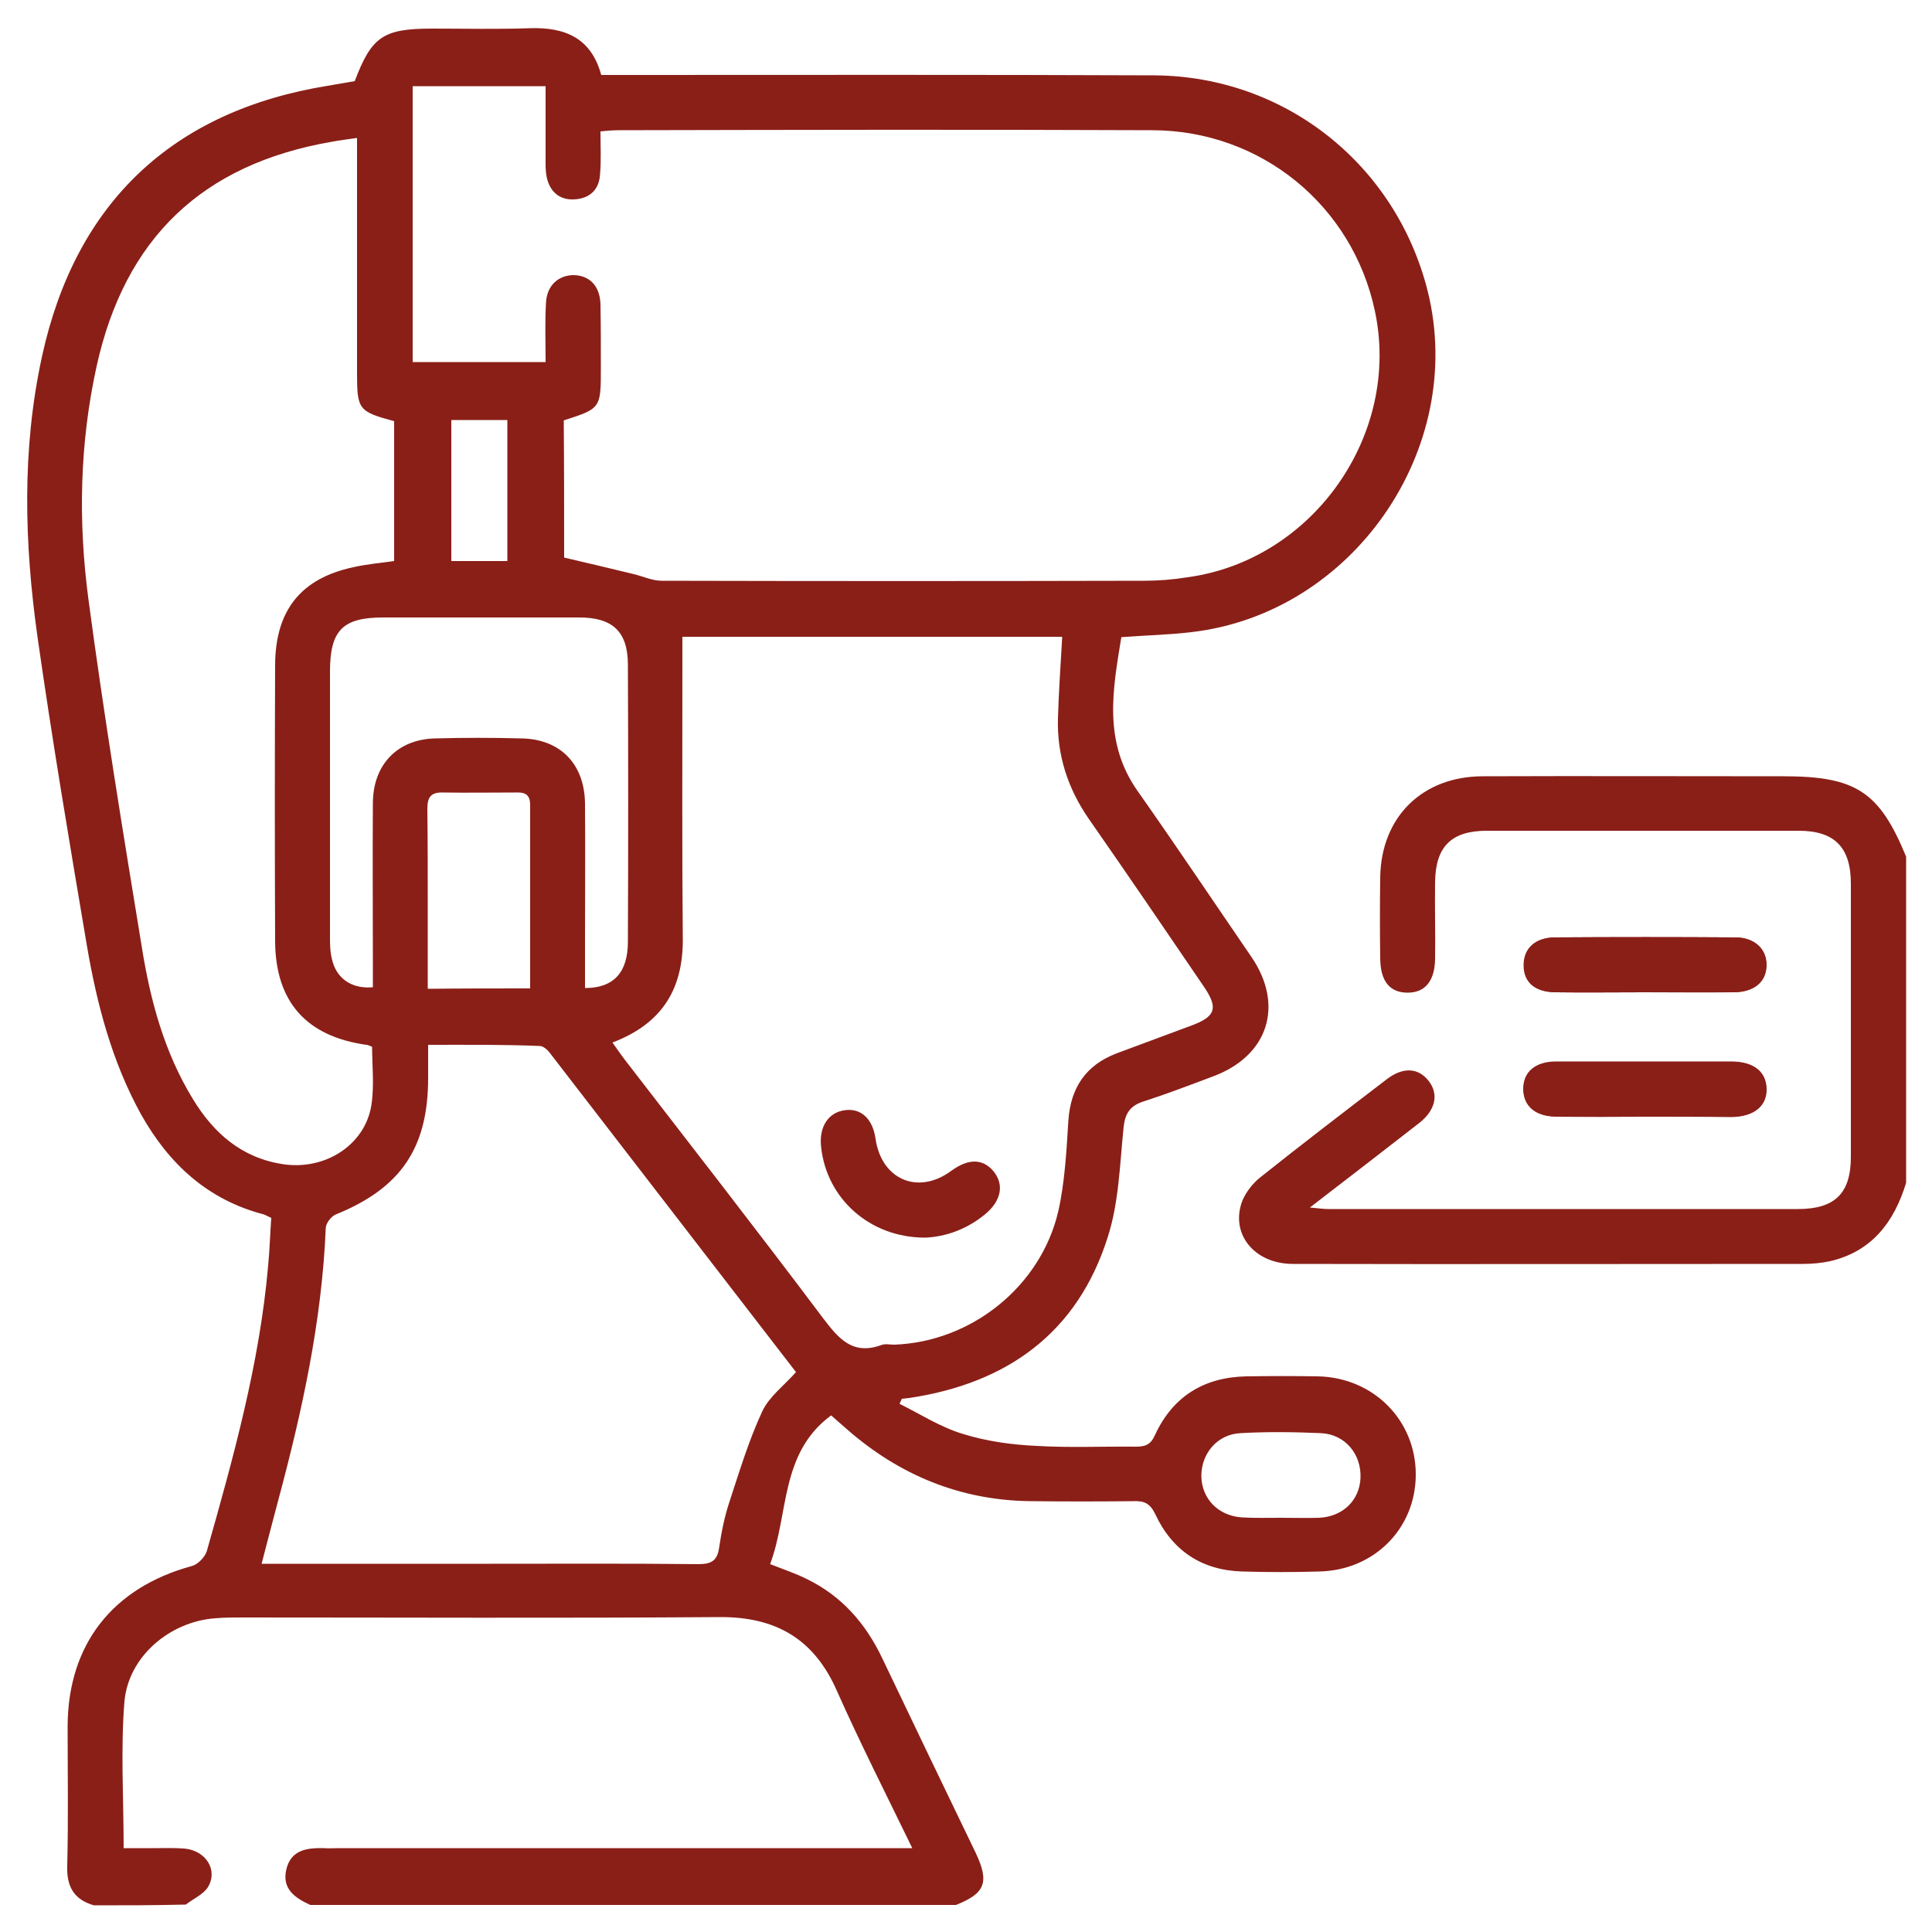 <?xml version="1.0" encoding="utf-8"?>
<!-- Generator: Adobe Illustrator 26.5.0, SVG Export Plug-In . SVG Version: 6.00 Build 0)  -->
<svg version="1.1" id="Livello_1" xmlns="http://www.w3.org/2000/svg" xmlns:xlink="http://www.w3.org/1999/xlink" x="0px" y="0px"
	 viewBox="0 0 500 500" style="enable-background:new 0 0 500 500;" xml:space="preserve">
<style type="text/css">
	.st0{fill:#8A1F18;}
</style>
<g>
	<path class="st0" d="M425.4,256.8c7.8,0,15.5,0,23.3,0c5.2,0,8.4-2.6,8.5-6.9s-3.1-7.3-8.1-7.3c-15.5-0.1-31-0.1-46.5,0
		c-5.2,0-8.2,2.9-8.2,7.2c0,4.4,2.9,6.9,8.3,7C410.2,256.9,417.8,256.8,425.4,256.8z M425.8,289c7.4,0,14.8,0,22.2,0
		c5.8,0,9.2-2.8,9.1-7.3c-0.1-4.4-3.3-6.9-8.9-7c-15.1,0-30.3,0-45.4,0c-5.5,0-8.6,2.7-8.6,7.2c0.1,4.3,3.1,6.9,8.3,7
		C410.4,289.1,418.1,289,425.8,289z"/>
	<path class="st0" d="M24.3,493.1c-5.2-1.5-7.1-4.9-6.9-10.3c0.3-12,0.1-24,0.1-36.1c0.1-21.1,11.6-35.8,32.1-41.4
		c1.6-0.4,3.4-2.3,3.9-3.8c6.9-24.3,13.7-48.7,15.9-74c0.4-4.1,0.5-8.2,0.8-12.3c-0.8-0.4-1.4-0.7-1.9-0.9
		c-14.6-3.8-24.6-13.1-31.8-25.9c-7.5-13.6-11.4-28.4-14-43.6c-4.5-26.6-9-53.3-12.8-80c-3.4-24.2-4.1-48.5,1.2-72.7
		c8.7-39.7,33.8-63.4,73.9-69.9c2.3-0.4,4.7-0.8,7-1.2c4.4-11.6,7.4-13.6,20.1-13.6c8.4,0,16.8,0.2,25.2-0.1
		c9.1-0.3,15.9,2.5,18.5,12.1c2.1,0,4,0,5.9,0c45.7,0,91.4-0.1,137.2,0.1c33.9,0.2,62.6,23.1,70.8,55.9
		c10.1,40.8-19.4,83.4-61.2,88.2c-5.8,0.7-11.6,0.8-18.1,1.3c-2.2,13.5-4.8,27,4.2,39.8c10,14.2,19.7,28.7,29.5,43
		c8.5,12.5,4.3,25.5-9.8,30.8c-6.1,2.3-12.1,4.6-18.3,6.6c-3.3,1.1-4.6,3-5,6.5c-1,9.6-1.2,19.5-4.1,28.5
		c-7.8,24.8-26,37.9-51.4,41.7c-0.6,0.1-1.2,0.1-1.9,0.2c-0.2,0.4-0.4,0.9-0.6,1.3c5.4,2.7,10.7,6.1,16.4,7.8
		c6.1,1.9,12.6,2.8,19.1,3.1c8.5,0.5,17.1,0.1,25.6,0.2c2.5,0,3.9-0.5,5-3c4.6-10,12.7-15,23.7-15.2c6.2-0.1,12.3-0.1,18.5,0
		c14.3,0.3,25.3,11.3,25.3,25.4c0,13.9-10.7,24.8-25,25.1c-6.6,0.2-13.3,0.2-19.9,0c-10.5-0.3-18.1-5.4-22.5-14.8
		c-1.4-2.9-2.9-3.5-5.7-3.4c-8.8,0.1-17.7,0.1-26.6,0c-18.1-0.2-33.9-6.7-47.5-18.6c-1.3-1.1-2.6-2.3-4.1-3.6
		c-13.3,9.8-10.9,25.5-15.8,38.5c3.6,1.4,6.6,2.4,9.4,3.8c9.1,4.4,15.3,11.5,19.6,20.5c8,16.8,16.1,33.6,24.2,50.4
		c3.6,7.6,2.5,10.5-5.1,13.5c-55.7,0-111.4,0-167.1,0c-3.9-1.8-7.4-4.1-6.2-9.2c1.2-5.1,5.4-5.6,9.7-5.5c1.3,0.1,2.5,0,3.8,0
		c47.4,0,94.8,0,142.3,0c1.8,0,3.6,0,6.2,0c-6.9-14.2-13.6-27.4-19.6-40.9c-5.9-13.3-15.8-19-30.3-18.9
		c-41.2,0.3-82.5,0.1-123.8,0.1c-2.2,0-4.4,0-6.6,0.2c-11.8,0.8-22.6,9.9-23.6,21.6c-1,12.4-0.2,24.9-0.2,37.9c2.6,0,5.1,0,7.6,0
		c2.7,0,5.4-0.1,8.1,0.1c5.6,0.5,8.8,5.6,6.1,10c-1.2,1.9-3.8,3-5.7,4.5C40.1,493.1,32.2,493.1,24.3,493.1z M146,144.3
		c6.5,1.5,12.3,2.9,18.1,4.3c2.4,0.6,4.8,1.7,7.1,1.7c41.6,0.1,83.2,0.1,124.8,0c3.8,0,7.6-0.3,11.3-0.9c32.5-4.4,55.4-37,48.5-69
		c-5.8-27.2-29.4-46.6-57.5-46.7c-46-0.2-92.1-0.1-138.1,0c-1.4,0-2.8,0.1-4.8,0.3c0,3.8,0.2,7.4-0.1,11c-0.2,4.1-2.7,6.4-6.7,6.6
		c-3.8,0.2-6.3-2-7.1-5.7c-0.4-1.8-0.3-3.8-0.3-5.7c0-5.9,0-11.9,0-17.9c-11.8,0-23,0-34.4,0c0,23.9,0,47.5,0,71.4
		c11.4,0,22.6,0,34.4,0c0-5.2-0.2-10.3,0.1-15.3c0.2-4.5,3.2-7.2,7.2-7.2c4.1,0.1,6.7,2.8,6.9,7.4c0.1,5.5,0.1,11.1,0.1,16.6
		c0,10.5,0,10.5-9.6,13.6C146,121,146,132.9,146,144.3z M158.5,269.8c1.2,1.7,2.1,3,3,4.2c17.2,22.3,34.5,44.5,51.4,67
		c4.1,5.4,7.7,9.8,15.2,7.1c1-0.4,2.2-0.1,3.3-0.1c20-0.7,38-15.1,42.5-34.6c1.7-7.6,2.1-15.6,2.6-23.5c0.6-8.5,4.6-14.3,12.5-17.3
		c6.4-2.4,12.7-4.7,19.1-7.1c6.6-2.4,7.3-4.6,3.3-10.4c-9.8-14.4-19.6-28.8-29.5-43c-5.5-7.9-8.4-16.6-8.1-26.3
		c0.2-6.9,0.7-13.8,1.1-21c-32.8,0-65.6,0-98.3,0c0,3.2,0,6.1,0,9.1c0,22.8-0.1,45.6,0.1,68.3C177,255.5,171.7,264.8,158.5,269.8z
		 M96.3,270.9c-0.6-0.2-1-0.5-1.5-0.5c-15.6-2.2-23.5-11.2-23.6-26.8c-0.1-23.9-0.1-47.8,0-71.6c0.1-14.1,6.7-22.3,20.2-25.2
		c3.5-0.8,7.1-1.1,10.6-1.6c0-12.3,0-24.3,0-36.2c-9.2-2.5-9.6-3-9.6-12.4c0-18.5,0-37,0-55.5c0-1.7,0-3.4,0-5.4
		c-2.6,0.4-4.6,0.6-6.6,1c-33.5,5.8-53.5,25-60.8,58.1c-4.4,20-4.8,40.2-2.1,60.4c4,30,8.9,60,13.8,89.9
		c2.2,13.8,5.8,27.2,13.2,39.3c5.4,8.9,12.7,15.3,23.4,16.9c10.8,1.6,21.1-4.9,22.8-15.2C96.9,281,96.3,275.9,96.3,270.9z
		 M110.8,270.4c0,3.3,0,5.9,0,8.6c0,18.1-7.1,28.5-23.9,35.3c-1.2,0.5-2.6,2.3-2.6,3.6c-1,24-6.1,47.3-12.3,70.4
		c-1.4,5.3-2.8,10.6-4.3,16.4c2.4,0,4.1,0,5.8,0c17.9,0,35.8,0,53.6,0s35.8-0.1,53.6,0.1c3.3,0,4.9-0.8,5.4-4.2
		c0.6-4.1,1.4-8.1,2.7-12c2.6-7.9,5-15.9,8.5-23.4c1.8-3.8,5.6-6.6,8.7-10.1c-21.2-27.5-42.5-55.1-63.7-82.6
		c-0.6-0.8-1.7-1.8-2.6-1.8C130.2,270.3,120.7,270.4,110.8,270.4z M151.4,255.7c7.4,0,11.1-4,11.1-12c0.1-23.9,0.1-47.7,0-71.6
		c0-8.6-3.9-12.3-12.6-12.3c-16.9,0-33.8,0-50.7,0c-10.5,0-13.8,3.3-13.8,14c0,22.8,0,45.5,0,68.3c0,2.1,0,4.1,0.5,6.1
		c1.1,5,5.1,7.8,10.6,7.3c0-1.7,0-3.4,0-5.1c0-14.2-0.1-28.5,0-42.7c0.1-9.9,6.4-16.4,16.2-16.6c7.4-0.2,14.9-0.2,22.3,0
		c10.1,0.2,16.3,6.7,16.4,16.9c0.1,12.2,0,24.3,0,36.5C151.4,248.2,151.4,251.9,151.4,255.7z M137.2,255.8c0-16.2,0-31.8,0-47.5
		c0-3-1.7-3.3-4-3.2c-6.2,0-12.3,0.1-18.5,0c-3.1-0.1-4.1,1.1-4.1,4.2c0.1,8.7,0.1,17.4,0.1,26.1c0,6.8,0,13.5,0,20.5
		C119.8,255.8,128.2,255.8,137.2,255.8z M331.4,392.8L331.4,392.8c3.3,0,6.6,0.1,10,0c6.2-0.3,10.5-4.6,10.7-10.4
		c0.2-6.1-4-11.2-10.2-11.5c-6.9-0.3-13.9-0.4-20.9,0c-6,0.3-10.1,5.3-10.1,11.1c0.1,5.9,4.4,10.3,10.5,10.7
		C324.7,392.9,328.1,392.8,331.4,392.8z M131.3,145.2c0-12.5,0-24.5,0-36.5c-5,0-9.8,0-14.5,0c0,12.4,0,24.3,0,36.5
		C121.6,145.2,126.3,145.2,131.3,145.2z"/>
	<path class="st0" d="M493.3,306.1c-3.1,10.2-8.9,17.8-19.7,20.3c-2.3,0.5-4.7,0.7-7.1,0.7c-44,0-87.9,0.1-131.9,0
		c-10,0-16.3-7.8-13.1-16.3c0.9-2.2,2.6-4.4,4.4-5.9c10.9-8.7,21.9-17.1,33-25.6c4.2-3.2,8.1-3,10.8,0.4c2.7,3.4,1.9,7.6-2.5,11
		c-9.1,7.1-18.2,14.1-28.2,21.8c2.2,0.2,3.5,0.4,4.8,0.4c40.5,0,81,0,121.5,0c9.6,0,13.7-4.1,13.7-13.5c0-23.6,0-47.1,0-70.7
		c0-9.4-4.2-13.7-13.5-13.7c-26.9,0-53.8,0-80.7,0c-9.2,0-13.3,4.1-13.4,13.3c-0.1,6.6,0.1,13.3,0,19.9c-0.1,5.7-2.6,8.7-7.1,8.7
		c-4.6,0-7-2.9-7.1-8.7c-0.1-7.1-0.1-14.2,0-21.3c0.3-15.6,11-26,26.6-26c25.9-0.1,51.9,0,77.8,0c18.7,0,24.8,4,31.7,20.8
		C493.3,249.8,493.3,278,493.3,306.1z"/>
	<path class="st0" d="M425.4,256.8c-7.6,0-15.2,0.1-22.8,0c-5.4,0-8.3-2.6-8.3-7c0-4.4,3-7.2,8.2-7.2c15.5-0.1,31-0.1,46.5,0
		c5.1,0,8.2,3.1,8.1,7.3c-0.1,4.2-3.3,6.8-8.5,6.9C440.9,256.9,433.2,256.8,425.4,256.8z"/>
	<path class="st0" d="M425.8,289c-7.7,0-15.5,0.1-23.2,0c-5.2-0.1-8.3-2.7-8.3-7c-0.1-4.5,3-7.2,8.6-7.2c15.1,0,30.3,0,45.4,0
		c5.6,0,8.8,2.6,8.9,7c0.1,4.5-3.3,7.2-9.1,7.3C440.7,289,433.3,289,425.8,289z"/>
	<path class="st0" d="M239.4,320.3c-14.3,0-25.5-10.1-26.9-23.5c-0.6-5.2,1.9-9,6.3-9.5c4.1-0.5,7.1,2.3,7.8,7.5
		c1.6,10.6,11.1,14.5,19.6,8.2c4.4-3.2,8.1-3.2,10.9,0.1c2.8,3.4,2.1,7.6-2.1,11.1C250.2,318.2,244.6,320.1,239.4,320.3z"/>
</g>
</svg>
